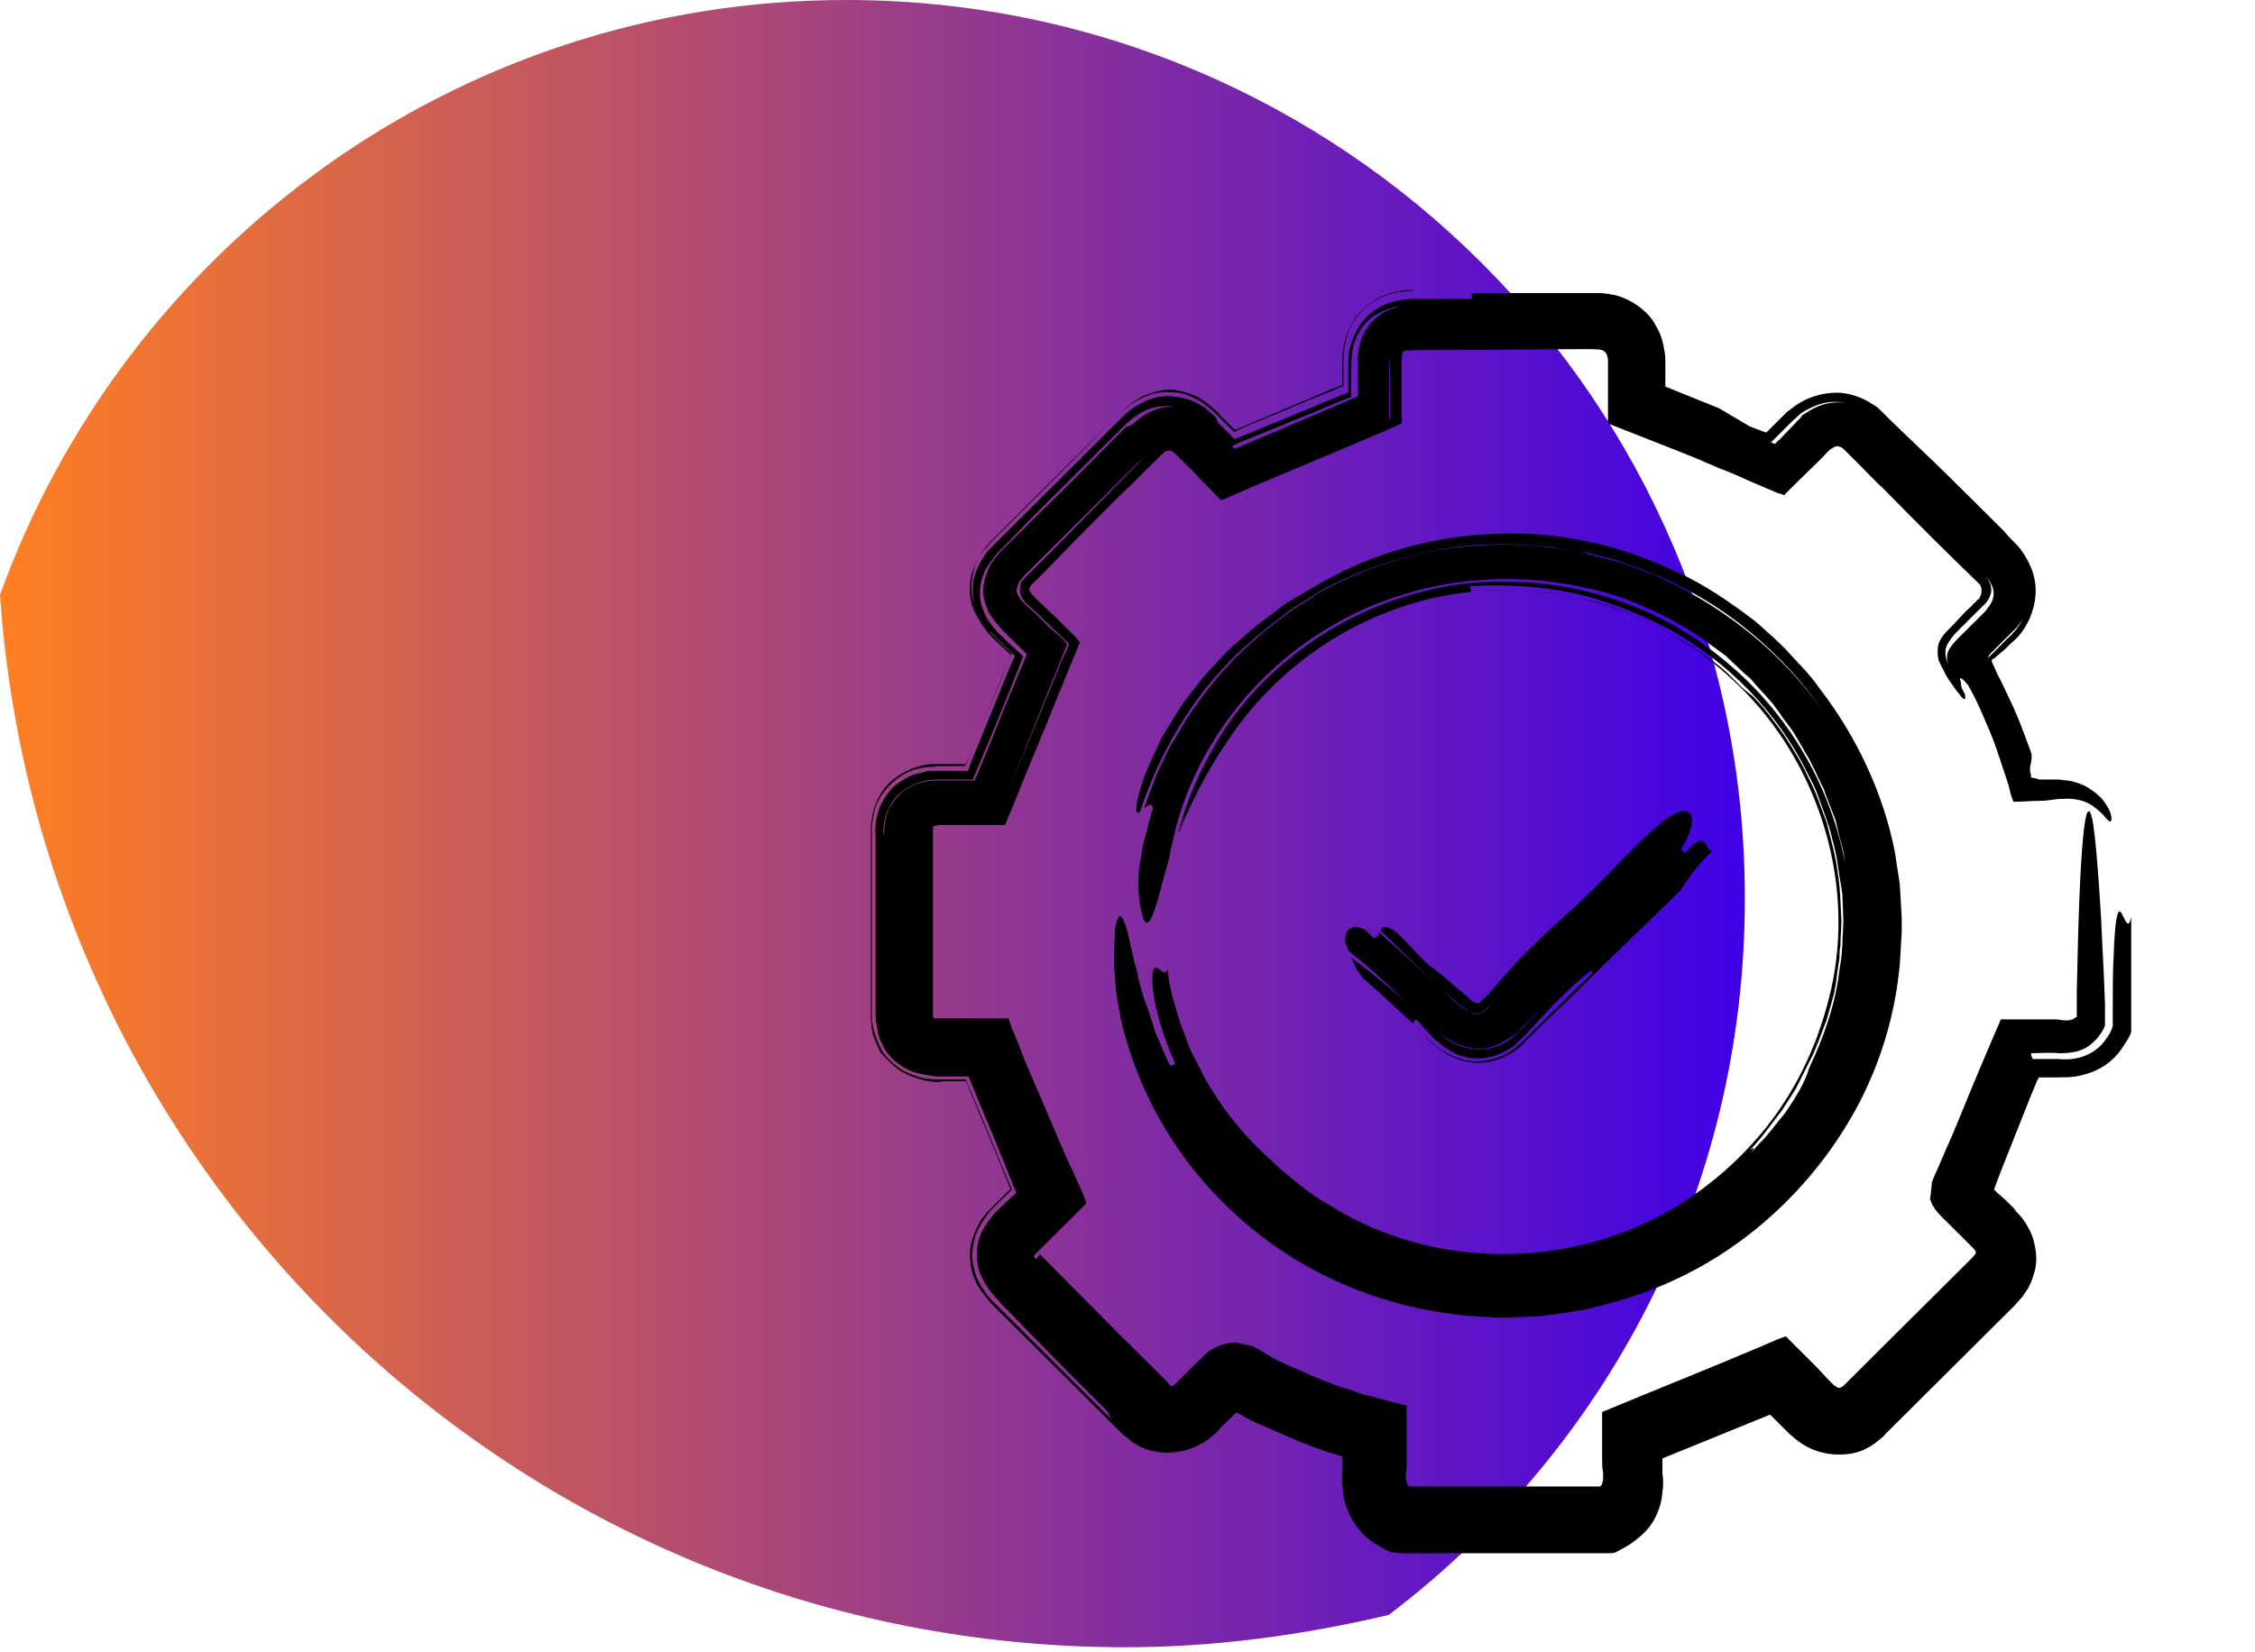 <?xml version="1.0" encoding="UTF-8"?> <svg xmlns="http://www.w3.org/2000/svg" width="202" height="148" viewBox="0 0 202 148" fill="none"><g clip-path="url(#clip0_458_719)"><path d="M75.8 0C40.8 0 11.2 22.3 0 53.3C3.6 105.9 47.3 147.6 100.8 147.6C108.9 147.6 116.8 146.5 124.4 144.7C143.8 130 156.3 106.8 156.3 80.6C156.4 36.1 120.3 0 75.8 0Z" fill="url(#paint0_linear_458_719)"></path><path d="M104.747 76.867C104.834 76.087 105.096 75.307 105.27 74.441C107.1 67.162 111.979 60.576 118.6 56.503C125.221 52.343 133.76 50.784 142.124 52.69C145.086 53.297 147.961 54.51 150.662 56.07C152.056 56.85 153.275 57.803 154.582 58.756L156.325 60.403C156.673 60.663 156.935 60.922 157.196 61.269L157.98 62.136C158.242 62.396 158.503 62.742 158.764 63.002L159.461 63.955C159.897 64.649 160.42 65.169 160.855 65.948C161.291 66.642 161.639 67.335 162.075 68.028C162.424 68.722 162.772 69.415 163.12 70.195L163.382 70.715L163.556 71.235L163.992 72.361L164.427 73.488C164.514 73.834 164.602 74.267 164.689 74.614C164.863 75.394 165.124 76.087 165.211 76.867C165.299 77.647 165.473 78.34 165.56 79.12C164.689 72.101 161.204 65.342 155.976 60.489C153.363 58.063 150.313 55.983 147.003 54.596C143.692 53.21 140.12 52.343 136.548 52.17C129.403 51.65 122.172 53.99 116.596 58.149C113.808 60.229 111.369 62.742 109.539 65.602C107.71 68.462 106.316 71.581 105.531 74.701C106.577 72.274 107.884 69.415 109.975 66.382C114.941 58.843 123.131 53.903 131.756 53.037C131.756 52.95 131.756 52.69 131.669 52.517C134.805 52.343 137.942 52.517 140.904 53.123C143.953 53.817 146.741 54.943 149.442 56.33C154.757 59.276 159.2 63.782 161.901 69.242C162.249 69.935 162.598 70.541 162.859 71.321L163.643 73.488C163.905 74.181 164.079 74.961 164.253 75.654C164.34 76.001 164.427 76.347 164.514 76.781L164.689 77.907C164.776 78.687 164.95 79.38 165.037 80.16L165.124 82.413C165.124 83.193 165.037 83.973 165.037 84.666L164.95 85.793L164.776 86.919C164.427 89.952 163.382 92.899 162.075 95.672C161.639 97.145 160.768 98.445 159.897 99.745C159.374 100.351 158.939 100.958 158.416 101.564C158.154 101.911 157.893 102.171 157.632 102.431L156.848 103.297C157.37 102.604 156.935 102.951 156.76 103.037C156.76 103.124 156.673 103.124 156.673 103.124L156.76 103.037C157.806 101.998 158.677 100.698 159.636 99.485L160.855 97.578L161.117 97.058L161.378 96.538L161.901 95.498L162.424 94.459C162.598 94.112 162.685 93.765 162.859 93.419C163.12 92.725 163.382 92.032 163.643 91.339L164.253 89.172C164.427 88.479 164.514 87.699 164.602 87.006L164.776 85.879C164.776 85.533 164.776 85.1 164.863 84.753C164.863 83.973 164.95 83.28 164.95 82.5C164.863 81.027 164.863 79.554 164.602 78.08C164.427 76.607 163.992 75.221 163.643 73.748C163.12 72.361 162.685 70.975 161.988 69.675C161.378 68.288 160.594 67.075 159.81 65.862C158.939 64.649 158.067 63.435 157.022 62.396L156.151 61.702C155.889 61.442 155.628 61.182 155.366 60.922C154.844 60.403 154.321 59.883 153.711 59.449L151.881 58.149C151.272 57.716 150.662 57.37 149.965 56.936C147.351 55.463 144.65 54.25 141.688 53.643C138.813 53.037 135.764 52.69 132.714 52.95C137.419 52.603 142.124 53.383 146.48 55.203C150.749 57.023 154.582 59.883 157.632 63.435C163.643 70.541 166.17 80.507 163.817 89.519C162.685 94.025 160.594 98.271 157.545 101.824C154.495 105.377 150.662 108.237 146.306 110.057C137.593 113.696 127.051 113.09 118.949 107.89C117.467 107.11 114.941 105.031 113.808 103.904C111.369 101.738 109.278 99.138 107.71 96.192C107.361 95.412 106.925 94.719 106.577 93.939L105.706 91.599L105.009 89.259C104.922 88.826 104.834 88.479 104.747 88.046L104.573 86.833C104.399 87.699 103.789 86.486 103.44 86.746C103.266 86.833 103.179 87.353 103.266 88.653C103.44 89.952 103.876 92.119 105.27 95.325C105.183 95.412 104.922 95.498 104.834 95.498C104.399 94.719 104.137 93.939 103.789 93.159C103.615 92.812 103.44 92.379 103.353 92.032C103.266 91.686 103.092 91.339 103.005 90.906C102.743 90.212 102.482 89.519 102.308 88.912C102.134 88.306 101.959 87.699 101.872 87.093C101.524 85.966 101.349 85.013 101.175 84.233C101.001 83.453 100.827 82.847 100.652 82.5C100.391 81.807 100.043 81.98 99.868 83.367C99.868 84.233 99.781 85.186 99.781 86.486C99.868 87.093 99.868 87.873 99.956 88.653C100.043 89.086 100.043 89.432 100.13 89.866C100.217 90.299 100.304 90.732 100.391 91.252C101.349 95.498 103.266 99.918 106.228 103.904C109.191 107.89 113.198 111.443 117.99 113.956C122.782 116.469 128.184 117.856 133.673 118.029C134.37 118.116 135.067 118.029 135.764 118.029L137.854 117.942C139.248 117.769 140.555 117.596 141.949 117.336C144.65 116.729 147.264 115.949 149.703 114.823C156.848 111.616 162.772 105.897 166.431 99.051C168.261 95.585 169.481 91.772 170.003 87.959L170.178 86.486L170.265 85.013L170.352 83.54V82.847V82.153L170.178 79.207L169.742 76.347C168.696 71.061 166.344 66.035 162.946 61.616C162.162 60.489 161.204 59.536 160.245 58.496C159.81 57.976 159.287 57.543 158.764 57.023C158.242 56.59 157.719 56.07 157.196 55.636C155.018 53.99 152.666 52.343 150.139 51.217C145.086 48.791 139.51 47.577 134.021 47.837C128.532 48.011 123.218 49.484 118.6 52.084C117.729 52.517 116.858 53.123 115.899 53.643C115.376 53.903 114.941 54.25 114.505 54.596C114.07 54.943 113.547 55.29 113.111 55.636C112.153 56.33 111.282 57.196 110.323 57.976C109.452 58.843 108.668 59.709 107.797 60.663C107.1 61.616 106.316 62.482 105.706 63.435C105.096 64.389 104.573 65.255 104.05 66.122C103.266 67.855 102.569 69.242 102.308 70.195C101.872 71.495 101.785 72.188 101.785 72.534C101.785 72.881 101.959 72.881 102.134 72.708C104.05 66.902 107.361 61.529 111.979 57.543C113.111 56.503 114.331 55.636 115.551 54.683L117.467 53.47C117.816 53.297 118.077 53.037 118.426 52.863L119.471 52.343C122.172 50.957 125.134 50.09 128.097 49.397C131.756 48.617 135.502 48.617 139.248 49.05C140.207 49.224 141.078 49.31 142.036 49.484L144.737 50.177L147.351 51.13C147.787 51.304 148.222 51.477 148.658 51.65L149.965 52.257C153.363 53.903 156.412 56.07 159.113 58.756C161.814 61.356 163.992 64.475 165.734 67.855C164.079 64.562 161.901 61.529 159.2 58.929C156.586 56.33 153.45 54.163 150.139 52.43C149.268 52.084 148.484 51.563 147.612 51.304L144.999 50.35C144.127 50.09 143.169 49.917 142.298 49.657L141.601 49.397L140.904 49.31L139.51 49.137C135.764 48.617 131.93 48.704 128.184 49.397C125.221 50.09 122.346 50.957 119.646 52.343L118.6 52.863C118.252 53.037 117.99 53.21 117.642 53.47L115.725 54.683L113.895 56.07C113.634 56.33 113.285 56.503 113.024 56.763L112.153 57.543C109.888 59.536 107.971 61.876 106.316 64.389L105.183 66.295C104.747 66.902 104.486 67.595 104.137 68.288C103.44 69.588 103.005 71.061 102.482 72.448C102.831 72.101 103.266 71.841 103.266 72.534C103.266 72.534 103.179 72.708 103.092 73.054C103.005 73.401 102.831 73.921 102.743 74.441C102.569 74.961 102.395 75.567 102.308 76.174C102.221 76.781 102.134 77.3 102.046 77.734C101.872 79.554 102.046 80.767 102.221 81.547C102.395 82.327 102.482 82.673 102.743 82.673C103.092 82.673 103.528 81.373 103.963 79.727C104.137 78.86 104.486 77.907 104.747 76.867Z" fill="black"></path><path d="M181.939 67.422C181.329 65.775 180.719 64.042 179.935 62.482C179.674 61.962 179.412 61.356 179.151 60.836L178.715 60.056L178.367 59.449C178.28 59.189 178.106 59.103 178.106 58.929C178.106 58.756 178.28 58.583 178.367 58.496L180.022 56.85L180.284 56.59C180.371 56.503 180.545 56.33 180.632 56.243C180.806 55.983 181.068 55.723 181.242 55.377C181.591 54.77 181.765 53.99 181.852 53.21C181.852 52.43 181.765 51.737 181.416 51.044C181.155 50.35 180.632 49.744 180.197 49.311L178.28 47.404C175.666 44.804 173.052 42.291 170.439 39.692L168.435 37.785C168.348 37.699 167.999 37.352 167.738 37.179C167.476 37.005 167.128 36.745 166.867 36.572C166.17 36.225 165.473 36.052 164.689 36.052C163.904 36.052 163.207 36.225 162.51 36.572C162.162 36.745 161.901 36.919 161.639 37.092C161.465 37.179 161.378 37.265 161.291 37.439L161.116 37.612L161.029 37.699L159.374 39.432C159.2 39.518 159.113 39.692 159.025 39.778L158.503 39.605L156.237 38.652C154.495 37.959 152.753 37.265 151.01 36.572L148.745 35.619L148.222 35.446C148.222 35.272 148.222 35.099 148.222 34.926C148.222 34.059 148.222 33.279 148.222 32.413C148.222 31.806 148.135 31.199 147.874 30.419C147.612 29.726 147.177 29.033 146.654 28.6C146.131 28.08 145.347 27.733 144.65 27.56C143.953 27.387 143.343 27.3 142.733 27.3C141.775 27.3 140.817 27.3 139.858 27.3C137.941 27.3 136.025 27.3 134.108 27.3C132.191 27.3 130.187 27.3 128.271 27.3H126.79C126.18 27.3 125.483 27.387 124.786 27.646C123.305 28.08 122.172 29.38 121.823 30.853C121.649 31.546 121.562 32.239 121.649 32.759V34.232V35.099V35.446C121.649 35.532 121.562 35.532 121.562 35.532L121.388 35.619C119.82 36.312 118.164 37.005 116.509 37.699C115.115 38.305 113.721 38.912 112.24 39.518C111.804 39.692 111.281 39.952 110.846 40.125C110.759 40.125 110.672 40.212 110.584 40.212L110.41 40.038L109.975 39.605C109.452 39.085 108.929 38.478 108.319 37.959C107.971 37.612 107.535 37.265 107.012 37.005C106.49 36.745 105.88 36.572 105.357 36.485C104.137 36.312 102.918 36.832 102.046 37.525C101.872 37.699 101.611 37.872 101.436 38.045L100.827 38.305L99.955 39.172C97.69 41.425 95.425 43.765 93.073 46.018C91.94 47.144 90.72 48.357 89.588 49.484C89.239 49.831 88.891 50.264 88.629 50.784C88.368 51.304 88.194 51.91 88.106 52.517C88.019 53.123 88.106 53.73 88.368 54.337C88.542 54.943 88.891 55.377 89.239 55.81C89.413 55.983 89.588 56.243 89.762 56.416L90.197 56.85L91.069 57.716L91.591 58.236L91.853 58.496L91.94 58.583C92.027 58.583 91.94 58.669 91.94 58.756C91.417 59.969 90.894 61.182 90.372 62.482C89.762 63.956 89.152 65.515 88.542 66.989L87.671 69.068L87.409 69.675L87.322 69.848V69.935H87.235H86.887H85.144H84.534C84.36 69.935 84.186 69.935 83.837 69.935C83.315 69.935 82.792 70.022 82.269 70.195C81.136 70.541 80.178 71.408 79.655 72.448C79.394 72.968 79.307 73.574 79.22 74.094C79.22 74.354 79.22 74.614 79.133 74.874V75.481C79.133 78.6 79.133 81.72 79.133 84.753C79.133 83.02 79.133 81.287 79.133 79.554V76.954V75.654V74.961C79.133 74.788 79.133 74.441 79.133 74.181C79.22 73.574 79.307 72.968 79.655 72.361C79.917 71.755 80.352 71.235 80.875 70.888C81.398 70.455 82.008 70.195 82.618 70.022C83.227 69.848 83.837 69.848 84.273 69.848H86.538C86.712 69.848 86.974 69.848 87.148 69.848L87.409 69.242C88.716 66.122 90.023 63.002 91.243 59.883L91.504 59.189L91.591 58.929C91.591 58.843 91.678 58.843 91.591 58.756L91.504 58.669L90.197 57.456L89.762 57.023C89.588 56.85 89.413 56.763 89.239 56.503C88.891 56.07 88.455 55.636 88.194 54.943C87.584 53.73 87.671 52.257 88.281 51.044C88.629 50.437 88.978 50.004 89.326 49.571L90.284 48.617L92.114 46.711L95.86 42.985L99.607 39.258L100.565 38.305C100.827 38.045 101.349 37.525 101.785 37.265C102.83 36.485 104.399 36.139 105.705 36.572C106.402 36.745 107.012 37.092 107.448 37.439C107.709 37.612 107.884 37.785 108.145 38.045L108.581 38.478L109.975 39.865L110.149 40.038C110.149 40.125 110.236 40.038 110.236 40.038L110.41 39.952L110.933 39.692L113.285 38.739L118.164 36.745L120.429 35.792L120.952 35.619L121.039 35.532C121.039 35.532 121.039 35.446 121.039 35.359V35.099V33.106C121.039 32.239 121.039 30.853 121.823 29.64C122.172 29.033 122.695 28.513 123.305 28.166C123.914 27.82 124.611 27.56 125.221 27.473C125.831 27.387 126.441 27.387 126.877 27.387H128.184C131.668 27.387 135.241 27.387 138.726 27.3H141.339H142.036C142.298 27.3 142.472 27.3 142.733 27.3C143.343 27.3 143.866 27.387 144.563 27.56C145.957 27.993 147.089 29.033 147.525 30.333C147.786 31.026 147.874 31.633 147.961 32.153V32.586V32.932V33.626V35.272C147.874 35.446 148.135 35.446 148.222 35.532L148.745 35.706C150.4 36.399 151.968 37.005 153.537 37.699C155.018 38.305 156.499 38.912 158.067 39.518L158.503 39.692C158.59 39.778 158.59 39.692 158.677 39.605L158.851 39.432L160.245 38.045L160.681 37.612C160.942 37.439 161.116 37.179 161.378 37.005C161.901 36.659 162.598 36.312 163.295 36.139C164.689 35.792 166.257 36.139 167.389 37.005C167.651 37.179 167.912 37.439 168.173 37.612L168.609 38.045L169.567 38.912L171.397 40.732C173.837 43.158 176.276 45.498 178.715 47.837L179.587 48.704L180.022 49.137C180.109 49.224 180.197 49.311 180.284 49.484C180.371 49.571 180.545 49.744 180.632 49.831C181.503 50.957 181.939 52.517 181.678 53.99C181.591 54.683 181.242 55.463 180.894 55.983C180.719 56.243 180.545 56.503 180.284 56.763C180.197 56.936 180.109 56.936 180.022 57.023L179.761 57.283L178.803 58.236L178.367 58.669C178.28 58.756 178.367 58.756 178.28 58.756C178.193 58.843 178.106 58.929 178.106 59.016C178.106 59.103 178.193 59.189 178.28 59.363L178.367 59.536L178.628 59.969L179.064 60.749C179.325 61.269 179.587 61.789 179.848 62.396C179.674 61.876 179.412 61.356 179.151 60.836C178.89 60.403 178.716 59.883 178.454 59.363C178.367 59.189 178.454 59.189 178.454 59.103C178.454 59.016 178.541 59.016 178.628 59.016L178.715 58.929L179.325 58.41C179.761 58.063 180.109 57.63 180.545 57.283C181.155 56.676 181.678 55.897 182.026 54.857C182.375 53.817 182.462 52.777 182.2 51.65C181.939 50.61 181.329 49.571 180.719 48.877C180.284 48.444 179.848 48.011 179.5 47.578C178.716 46.797 177.844 45.931 176.973 45.064C175.318 43.418 173.662 41.772 171.92 40.125L169.393 37.699L168.783 37.092C168.696 37.005 168.522 36.832 168.348 36.659C168.173 36.485 167.912 36.312 167.738 36.225C166.867 35.619 165.647 35.186 164.514 35.186C163.382 35.186 162.162 35.532 161.291 36.052C160.855 36.312 160.419 36.659 160.071 36.919L159.374 37.612L158.328 38.652L158.241 38.739H158.154L156.76 38.219L153.972 36.572L150.749 35.272L149.268 34.666H149.18V34.579V33.193V32.759C149.18 32.586 149.18 32.499 149.18 32.239C149.18 31.806 149.093 31.373 149.006 30.939C148.919 30.506 148.745 29.899 148.483 29.466C148.222 28.946 147.961 28.513 147.525 28.08C146.741 27.3 145.695 26.693 144.65 26.433C144.127 26.347 143.692 26.26 143.256 26.26H142.646H142.21H138.726C136.373 26.26 134.108 26.26 131.843 26.26C131.843 26.347 131.843 26.607 131.843 26.78C130.187 26.78 128.532 26.78 126.964 26.78C126.093 26.78 124.611 26.867 123.392 27.646C122.172 28.34 121.301 29.726 120.952 31.026C120.778 31.633 120.778 32.239 120.778 32.759V33.972V35.099V35.186C120.778 35.186 120.778 35.186 120.691 35.186L120.604 35.272L120.255 35.359L117.99 36.312C116.509 36.919 115.028 37.525 113.547 38.132L111.281 39.085L110.846 39.258C110.759 39.258 110.672 39.345 110.584 39.345L109.975 38.739L109.103 37.872L108.929 37.439L108.842 37.352L108.668 37.179C108.493 37.005 108.232 36.832 107.971 36.572C107.448 36.225 106.838 35.879 106.141 35.706C105.444 35.532 104.747 35.446 104.05 35.532C103.353 35.619 102.656 35.879 102.046 36.225C101.436 36.572 101.001 36.919 100.565 37.352C98.3 39.605 96.035 41.858 93.769 44.111L90.372 47.491L89.5 48.357C89.239 48.617 88.978 48.877 88.542 49.311C87.845 50.177 87.061 51.564 87.148 52.95C87.148 54.337 87.845 55.723 88.629 56.503C89.065 56.936 89.326 57.196 89.588 57.456L90.459 58.323L90.72 58.583L90.807 58.669L90.894 58.756V58.843L90.459 59.796L86.887 68.548L86.799 68.895C86.712 68.982 86.712 69.155 86.625 69.068H85.406H84.186C84.012 69.068 83.663 69.068 83.402 69.068C83.14 69.068 82.792 69.155 82.531 69.242C81.921 69.328 81.311 69.588 80.701 70.022C80.091 70.368 79.655 70.888 79.307 71.408C78.523 72.534 78.349 73.921 78.436 74.874V77.214V81.98V86.746V89.086V90.299V90.906C78.436 91.166 78.436 91.426 78.523 91.772C78.61 92.379 78.697 92.985 79.046 93.592C79.307 94.199 79.743 94.719 80.265 95.152C80.788 95.585 81.398 95.932 82.008 96.105C82.618 96.278 83.227 96.365 83.75 96.452C84.099 96.452 84.186 96.452 84.447 96.452H85.057H86.19H86.538C86.625 96.452 86.799 96.452 86.799 96.538C87.845 99.138 88.978 101.738 90.023 104.337L90.807 106.331L90.981 106.677C90.981 106.764 91.069 106.764 90.981 106.85H91.069L89.936 107.89L89.5 108.324L89.326 108.497L89.065 108.757C88.716 109.19 88.368 109.623 88.019 110.23C87.409 111.443 87.322 112.916 87.845 114.216C88.368 115.516 89.326 116.383 89.762 116.903C90.894 118.029 92.027 119.242 93.16 120.369C95.425 122.709 97.69 124.962 100.042 127.301C98.648 126.002 99.433 126.868 99.607 127.215C99.781 127.475 99.607 127.388 97.342 125.135C99.607 127.388 99.868 127.561 99.607 127.215C97.342 124.962 95.076 122.709 92.811 120.456C91.678 119.329 90.546 118.202 89.413 117.076L88.978 116.643C88.803 116.469 88.542 116.209 88.368 115.949C88.194 115.689 88.019 115.429 87.845 115.169C87.671 114.823 87.496 114.563 87.409 114.216C86.887 112.83 87.061 111.27 87.671 110.057C88.019 109.45 88.368 108.93 88.716 108.497L88.978 108.237L89.152 108.064L89.588 107.63L90.546 106.677C90.72 106.59 90.546 106.417 90.546 106.331L89.762 104.511C88.716 101.911 87.671 99.398 86.538 96.798V96.712H86.451H86.277H84.186C83.75 96.712 83.053 96.712 82.443 96.538C81.834 96.365 81.136 96.105 80.527 95.672C79.917 95.239 79.394 94.719 79.046 94.199C78.697 93.592 78.436 92.899 78.261 92.292C78.174 91.946 78.174 91.686 78.087 91.426C78.087 91.166 78.087 90.819 78.087 90.646V89.519V87.179V82.5V77.821V75.481V74.874V74.528V74.094C78.174 73.488 78.261 72.881 78.436 72.275C78.958 70.975 80.004 69.848 81.224 69.242C81.921 68.895 82.531 68.808 83.14 68.722C83.402 68.722 83.75 68.722 84.012 68.635H84.621H86.277H86.451L86.538 68.462L89.849 60.489L90.459 58.929L90.546 58.756C90.546 58.669 90.459 58.669 90.459 58.583L89.326 57.543L88.891 57.11C88.803 57.023 88.716 56.936 88.629 56.85C88.542 56.763 88.455 56.676 88.368 56.503C88.019 56.07 87.671 55.55 87.322 54.857C86.712 53.557 86.712 51.997 87.322 50.697C87.584 50.004 87.932 49.484 88.368 49.051C88.455 48.964 88.542 48.877 88.629 48.704L88.891 48.444L89.326 48.011L92.637 44.718C94.815 42.551 97.08 40.298 99.258 38.045L100.13 37.179L100.391 36.919L100.739 36.659C101.001 36.485 101.175 36.312 101.436 36.139C101.959 35.792 102.656 35.446 103.353 35.272C104.05 35.099 104.834 35.099 105.531 35.186C106.228 35.272 106.925 35.619 107.535 35.965C108.058 36.312 108.581 36.745 108.929 37.092L110.41 38.565C110.497 38.652 110.584 38.739 110.672 38.652L110.846 38.565L111.804 38.132C113.285 37.525 114.766 36.919 116.16 36.312C117.467 35.792 118.861 35.186 120.168 34.666C120.255 34.666 120.342 34.579 120.342 34.492V34.319V33.106C120.342 32.413 120.255 31.199 120.778 29.813C121.301 28.34 122.433 27.213 123.827 26.607C124.176 26.433 124.524 26.347 124.873 26.26C125.221 26.173 125.483 26.173 125.831 26.087C126.093 26.087 126.441 26.087 126.702 26H127.312H129.752H127.138H126.79H126.354C126.005 26 125.744 26 125.396 26.087C124.786 26.173 123.914 26.433 123.217 26.867C122.52 27.3 121.911 27.82 121.388 28.513C120.952 29.206 120.604 29.986 120.429 30.679C120.342 31.026 120.342 31.373 120.255 31.633C120.255 31.893 120.255 32.326 120.255 32.499V33.799V34.492L119.558 34.752L114.854 36.745L110.759 38.478C110.759 38.478 110.672 38.478 110.672 38.565L110.584 38.478L109.19 37.092C109.103 37.005 109.103 36.919 108.929 36.832L108.581 36.485C108.319 36.312 108.058 36.052 107.796 35.879C107.187 35.446 106.402 35.186 105.618 35.012C104.834 34.839 103.963 34.926 103.266 35.186C102.482 35.359 101.785 35.792 101.262 36.225C101.001 36.399 100.739 36.659 100.478 36.832L100.042 37.265L99.171 38.132L97.342 39.952C94.902 42.378 92.55 44.718 90.11 47.144L89.239 48.011L88.978 48.271L88.629 48.617C88.455 48.877 88.194 49.137 88.019 49.397C87.584 50.004 87.235 50.784 87.148 51.564C86.974 52.344 86.974 53.123 87.235 53.903C87.409 54.683 87.845 55.463 88.194 55.983C88.368 56.243 88.629 56.503 88.803 56.763L88.978 56.936L89.065 57.023L89.326 57.283L90.546 58.496L90.633 58.583L90.546 58.756L89.675 60.836L87.758 65.515L86.799 67.855L86.625 68.375C86.625 68.375 86.625 68.462 86.538 68.462H85.667H84.36C84.186 68.462 83.837 68.462 83.489 68.462C83.14 68.462 82.792 68.548 82.443 68.635C81.746 68.808 80.962 69.155 80.352 69.588C79.743 70.022 79.133 70.628 78.784 71.321C78.349 72.015 78.174 72.794 78.087 73.488C78 73.834 78 74.181 78 74.528V75.221V80.334V90.472V90.819V91.166C78 91.512 78.087 91.859 78.087 92.119C78.174 92.812 78.523 93.592 78.871 94.285C79.394 94.892 80.004 95.499 80.614 95.932C81.311 96.365 82.095 96.625 82.792 96.798C83.489 96.972 84.186 96.972 84.534 96.885H85.841H86.364C86.451 96.885 86.451 96.885 86.538 96.885C87.584 99.485 88.716 102.084 89.762 104.684L90.459 106.417C90.459 106.417 90.459 106.504 90.546 106.504L90.459 106.59L89.065 107.977C88.978 108.064 88.716 108.324 88.455 108.584C88.281 108.844 88.019 109.104 87.845 109.363C87.496 109.97 87.148 110.75 86.974 111.53C86.799 112.31 86.887 113.176 87.061 113.87C87.235 114.65 87.671 115.429 88.106 115.949C88.281 116.209 88.542 116.469 88.716 116.729L89.152 117.163L90.023 118.029L93.682 121.669L97.342 125.308L99.171 127.128L100.042 127.995L100.304 128.255L100.652 128.601C100.914 128.775 101.175 129.035 101.436 129.208C102.046 129.641 102.83 129.988 103.614 130.074C104.399 130.248 105.27 130.161 106.054 129.988C106.838 129.814 107.622 129.381 108.145 129.035C108.668 128.688 109.19 128.168 109.365 127.908C111.02 126.348 110.584 126.608 110.846 126.608L111.63 127.041C112.153 127.301 112.588 127.561 113.111 127.735C114.069 128.168 115.115 128.601 116.073 129.035C117.119 129.468 118.077 129.814 119.123 130.161L120.255 130.508V130.681C120.255 130.941 120.255 131.288 120.255 131.634C120.255 131.808 120.168 132.501 120.255 133.021C120.255 134.147 120.604 135.447 121.388 136.574C121.562 136.834 121.823 137.094 121.998 137.354C122.259 137.614 122.52 137.873 122.782 138.047C123.392 138.48 124.002 138.827 124.611 139.087C124.96 139.087 125.308 139.173 125.657 139.173H126.441H127.574H129.839H134.369C137.506 139.173 140.555 139.173 143.692 139.173C143.866 139.173 144.04 139.173 144.214 139.173C144.389 139.173 144.563 139.173 144.737 139.087C145.086 138.913 145.347 138.74 145.695 138.567C146.305 138.22 146.915 137.7 147.351 137.267C148.309 136.314 148.832 134.927 148.919 133.714C149.006 133.107 149.006 132.587 148.919 132.067C148.919 131.721 148.919 131.461 148.919 131.114V130.681C152.143 129.381 155.279 128.081 158.503 126.781H158.59L158.677 126.868L159.113 127.301L159.722 127.908L159.984 128.168C160.071 128.255 160.158 128.341 160.332 128.515C160.942 129.035 161.639 129.641 162.685 129.988C163.643 130.334 164.776 130.421 165.821 130.248C166.344 130.161 166.867 129.988 167.302 129.728C167.825 129.468 168.086 129.208 168.435 128.948C168.609 128.775 168.783 128.688 168.87 128.515L169.219 128.168L169.829 127.561L171.049 126.348C172.268 125.135 174.098 123.315 176.015 121.409C176.973 120.456 177.844 119.589 178.715 118.722C179.151 118.289 179.587 117.856 179.935 117.509C180.109 117.336 180.284 117.163 180.458 116.989C180.632 116.816 180.894 116.469 181.155 116.209C181.329 115.949 181.503 115.689 181.678 115.429C181.852 115.083 182.026 114.736 182.113 114.39C182.375 113.696 182.462 112.916 182.375 112.223C182.288 111.53 182.113 110.75 181.765 110.143C181.416 109.45 181.068 109.017 180.632 108.584L180.371 108.237L180.197 108.064L179.761 107.63L178.89 106.85C178.803 106.764 178.803 106.764 178.715 106.677L178.628 106.59L178.715 106.331L179.238 104.944L180.545 101.651L181.852 98.358L182.462 96.885L182.636 96.538H182.897H182.985H183.333C183.682 96.538 183.943 96.538 184.379 96.538C184.901 96.538 185.424 96.538 185.947 96.452C187.079 96.278 188.386 95.758 189.258 94.892C189.78 94.459 190.129 93.852 190.477 93.332C190.652 93.072 190.826 92.725 190.913 92.466C190.913 92.119 190.913 91.772 190.913 91.426C190.913 88.306 190.913 85.186 190.913 82.153C190.564 83.886 190.129 81.287 189.78 81.72C189.606 81.98 189.432 82.933 189.345 85.533C189.258 86.833 189.258 88.653 189.258 90.906C189.258 91.252 189.258 91.599 189.258 91.946C189.17 92.292 188.996 92.639 188.735 92.985C188.299 93.679 187.689 94.199 186.905 94.545C186.121 94.892 185.25 94.978 184.379 94.892C183.943 94.892 183.594 94.892 183.159 94.892C182.81 94.892 182.462 94.892 182.113 94.892C182.026 94.805 181.939 94.545 181.939 94.372C182.723 94.372 183.594 94.285 184.466 94.372C185.337 94.372 186.208 94.285 186.905 93.852C187.602 93.419 188.125 92.812 188.473 92.119C188.473 92.032 188.561 91.946 188.561 91.859V91.599V91.079C188.561 90.732 188.561 90.299 188.561 89.953C188.473 87.093 188.299 84.493 188.212 82.24C187.951 77.82 187.689 74.788 187.428 73.401C186.818 70.801 186.295 75.134 186.034 88.999C186.034 89.433 186.034 89.953 186.034 90.386V90.992V91.079C186.034 91.166 185.947 91.166 185.947 91.166C185.947 91.166 185.773 91.252 185.685 91.339C185.598 91.339 185.424 91.426 185.25 91.426C185.163 91.426 184.988 91.426 184.901 91.426L184.204 91.339H183.333H182.113C181.155 91.339 180.197 91.339 179.238 91.339C178.106 93.939 176.973 96.625 175.84 99.398C175.405 100.438 174.969 101.564 174.446 102.691C174.185 103.298 173.924 103.904 173.662 104.511L173.314 105.291L173.14 105.724L173.052 105.897V106.071L172.878 107.63C172.878 107.544 172.878 107.544 172.878 107.457C172.878 107.457 172.878 107.284 172.878 107.37C172.878 107.457 172.965 107.544 172.965 107.63C173.052 107.804 173.052 107.977 173.227 108.15C173.401 108.497 173.749 108.844 174.098 109.19L175.666 110.75L176.712 111.79C176.886 111.963 176.973 112.136 176.973 112.136C176.973 112.223 177.06 112.223 176.973 112.31C176.886 112.483 176.799 112.57 176.363 113.003L175.318 114.043C172.443 116.903 169.48 119.849 166.518 122.795L165.386 123.922L165.211 124.095L165.124 124.182C165.037 124.268 165.037 124.268 164.95 124.268L164.863 124.355H164.776H164.689C164.601 124.355 164.689 124.355 164.514 124.268C164.427 124.182 164.34 124.182 164.253 124.095L164.079 123.922L163.817 123.662L162.685 122.449L160.507 120.282L160.245 120.022L160.071 119.849C160.071 119.849 160.071 119.762 159.984 119.762H159.897L159.2 120.022L157.806 120.629C153.101 122.622 148.309 124.528 143.517 126.521V130.681C143.517 131.114 143.517 131.548 143.604 131.981C143.604 132.241 143.604 132.414 143.604 132.587C143.517 132.934 143.517 133.021 143.43 133.107C143.343 133.194 143.343 133.194 143.256 133.194C140.294 133.194 137.419 133.194 134.456 133.194C131.668 133.194 128.968 133.194 126.267 133.194C126.18 133.194 126.18 133.194 126.093 133.021C126.005 132.934 126.005 132.761 125.918 132.414C125.918 132.241 125.918 132.067 126.005 131.548V130.941V130.248C126.005 128.775 126.005 127.388 126.005 125.915H125.831L122.869 125.135L122.172 124.962L121.649 124.788L120.952 124.528C119.994 124.268 119.123 123.922 118.251 123.575C117.38 123.229 116.509 122.795 115.638 122.449C115.202 122.275 114.766 122.015 114.331 121.842L113.721 121.495L112.414 120.715C112.066 120.542 111.804 120.542 111.456 120.456C111.107 120.369 110.846 120.282 110.497 120.282C109.8 120.369 109.19 120.542 108.581 120.889C107.971 121.235 107.535 121.842 107.012 122.275L106.141 123.142L105.357 123.922C105.183 124.095 105.096 124.182 105.008 124.182C104.921 124.268 104.921 124.182 104.921 124.182C104.834 124.182 104.747 124.095 104.66 123.922L103.092 122.362L99.955 119.242L93.682 112.916L93.247 112.483L93.16 112.396L92.811 112.83L92.724 112.743C92.637 112.656 92.55 112.57 92.637 112.57C92.637 112.57 92.637 112.57 92.724 112.396C92.811 112.31 92.898 112.223 93.247 111.877L95.251 109.883L96.819 108.324L97.254 107.89C97.342 107.804 97.254 107.717 97.254 107.63L97.167 107.37L96.732 106.331L95.338 103.298L93.595 99.225L91.853 95.152L91.069 93.159L90.633 92.119L90.459 91.599L90.372 91.339C90.372 91.339 90.372 91.252 90.284 91.252H90.11H85.928H84.796H83.924C83.75 91.252 83.663 91.252 83.663 91.252C83.663 91.252 83.663 91.339 83.576 91.079C83.576 90.992 83.576 90.906 83.576 90.819V90.732V90.559V90.299V89.172V80.334C83.576 79.12 83.576 77.907 83.576 76.781V74.961V74.701C83.576 74.614 83.576 74.528 83.576 74.528C83.576 74.441 83.576 74.354 83.576 74.354C83.576 74.268 83.576 74.181 83.576 74.094C83.576 74.094 83.576 74.008 83.663 74.008C83.663 74.008 83.663 74.008 83.75 74.008C83.75 74.008 83.924 74.008 84.012 73.921H84.186H84.621H85.493H88.281H90.023L90.72 72.275L91.766 69.675C92.201 68.548 92.724 67.422 93.16 66.295C94.292 63.522 95.425 60.749 96.557 57.976L96.732 57.543C96.645 57.456 96.557 57.37 96.47 57.196L95.86 56.59L94.641 55.377L93.073 53.903C92.55 53.383 92.376 53.21 92.288 53.037C92.201 52.95 92.201 52.864 92.201 52.777C92.201 52.69 92.201 52.69 92.376 52.43C92.463 52.344 92.55 52.257 92.811 51.997L93.508 51.304L96.122 48.617C97.864 46.884 99.607 45.064 101.436 43.331L104.05 40.732C104.137 40.645 104.311 40.472 104.399 40.472C104.486 40.385 104.486 40.385 104.573 40.385C104.66 40.385 104.747 40.385 104.834 40.385C104.921 40.385 105.096 40.472 105.444 40.818L106.751 42.118L109.103 44.544L109.278 44.718C109.365 44.718 109.365 44.891 109.452 44.804L109.887 44.631L110.672 44.285L112.24 43.591C114.679 42.551 117.032 41.598 119.471 40.558L123.566 38.825L125.134 38.132L125.57 37.959V37.525V36.659V33.712V32.759V32.326V32.066C125.57 31.893 125.57 31.719 125.657 31.633C125.657 31.546 125.657 31.546 125.744 31.459C125.831 31.459 125.831 31.373 126.877 31.373C131.843 31.373 136.809 31.286 141.688 31.286C143.169 31.286 143.43 31.286 143.692 31.459C143.779 31.546 143.866 31.633 143.953 31.806C143.953 31.893 144.04 32.066 144.04 32.239C144.04 32.326 144.04 32.413 144.04 32.586V33.019V35.099V36.659V37.439C144.04 37.699 143.953 38.045 144.301 38.045C145.87 38.652 147.351 39.258 148.919 39.865C150.487 40.472 152.23 41.165 153.972 41.945C154.931 42.291 155.889 42.725 156.847 43.158C157.631 43.505 158.503 43.851 159.287 44.198L159.635 44.285L159.81 44.371C159.897 44.371 159.897 44.285 159.897 44.285L160.332 43.851L161.291 42.898C162.162 42.031 163.033 41.252 163.817 40.385C163.992 40.212 164.253 40.125 164.34 40.038C164.514 39.952 164.689 39.952 164.776 40.038C164.95 40.038 165.037 40.125 165.298 40.385L166.431 41.511C167.215 42.291 167.912 43.071 168.696 43.765C171.658 46.797 174.534 49.657 177.06 52.084C177.234 52.257 177.322 52.344 177.322 52.344C177.409 52.43 177.409 52.43 177.409 52.517C177.496 52.603 177.496 52.69 177.496 52.864C177.496 53.123 177.496 53.297 177.322 53.557C177.322 53.643 177.234 53.73 177.147 53.73C177.06 53.817 176.973 53.99 176.799 54.077C176.625 54.337 176.363 54.51 176.189 54.683C175.666 55.203 175.231 55.723 174.795 56.156C174.446 56.503 174.185 56.763 174.011 57.023C173.749 57.37 173.575 57.803 173.575 58.236C173.575 58.669 173.575 59.016 173.749 59.363C174.098 60.056 174.359 60.663 174.708 61.096C174.795 61.269 174.969 61.443 175.056 61.616C175.143 61.703 175.231 61.876 175.318 61.962C175.492 62.136 175.579 62.309 175.666 62.396C176.015 62.829 176.102 62.656 176.015 62.222C175.84 61.876 175.666 61.443 175.405 61.096C175.143 60.576 174.795 60.056 174.534 59.536C174.272 59.016 174.185 58.41 174.359 57.89C174.621 57.37 174.969 56.936 175.405 56.503L176.973 54.943L177.67 54.25C177.844 54.077 178.019 53.903 178.106 53.73C178.541 53.037 178.454 52.257 177.844 51.65L172.268 46.104C170.439 44.285 168.522 42.378 166.692 40.558L165.995 39.865C165.821 39.692 165.647 39.518 165.473 39.432C165.124 39.258 164.776 39.172 164.427 39.258C164.079 39.345 163.73 39.518 163.382 39.778L163.295 39.865L163.12 40.038L162.772 40.385L162.075 41.078L160.245 42.898L159.722 43.418C159.635 43.591 159.548 43.505 159.461 43.418L159.113 43.245L157.806 42.725L153.885 41.078C151.271 40.038 148.658 38.912 146.131 37.872L145.434 37.612L145.086 37.525L144.911 37.439V37.265V35.879V33.539C144.911 32.066 144.911 31.373 144.301 30.939C144.04 30.679 143.692 30.593 143.256 30.506C142.995 30.506 142.82 30.506 142.472 30.506H141.514H137.593L127.138 30.593H126.528C126.354 30.593 126.18 30.593 126.093 30.593C125.744 30.679 125.57 30.679 125.396 30.766C124.96 31.026 124.699 31.373 124.611 31.806C124.524 32.066 124.524 32.326 124.524 32.759V34.059V35.706V36.659V37.179V37.439C124.524 37.525 124.524 37.612 124.437 37.612L113.895 42.031L111.107 43.158L110.236 43.505L109.8 43.678H109.713L109.626 43.591L109.365 43.505L107.971 42.118L105.967 40.125C105.705 39.952 105.531 39.778 105.27 39.605C105.096 39.518 104.921 39.432 104.66 39.432C104.224 39.432 103.963 39.518 103.44 39.952L103.266 40.125L103.005 40.385L102.569 40.818L101.698 41.772L98.039 45.498L94.379 49.224L92.55 51.044L92.114 51.477L91.94 51.65L91.766 51.824C91.591 51.997 91.417 52.257 91.417 52.43C91.33 52.777 91.33 53.123 91.504 53.47C91.591 53.643 91.766 53.903 91.94 54.077L92.898 54.943L95.512 57.456C95.948 57.63 95.599 58.063 95.512 58.323L95.076 59.276L94.379 61.009L90.284 70.975C91.591 67.682 92.898 64.475 94.205 61.182L95.599 57.716C95.163 57.196 94.641 56.763 94.118 56.33L92.898 55.117L91.94 54.25C91.766 54.077 91.678 53.99 91.591 53.903C91.504 53.817 91.417 53.73 91.33 53.557C91.069 53.21 90.981 52.864 91.156 52.517C91.243 52.344 91.243 52.17 91.417 51.997C91.504 51.91 91.591 51.824 91.678 51.65L92.114 51.217L93.944 49.397C95.163 48.184 96.383 46.971 97.603 45.758C98.823 44.544 100.042 43.331 101.262 42.118L103.092 40.298C103.353 40.038 103.527 39.865 103.789 39.778C103.963 39.692 104.137 39.605 104.399 39.605C104.573 39.605 104.834 39.605 105.008 39.692C105.183 39.778 105.444 39.865 105.618 40.038C105.793 40.212 106.141 40.558 106.49 40.818L107.448 41.772L108.842 43.158L109.539 43.851L110.41 43.505L113.46 42.205C116.944 40.732 120.429 39.345 123.914 37.872L124.35 37.699C124.437 37.699 124.437 37.612 124.437 37.612V37.525V37.265V36.312V34.492C124.437 33.626 124.437 32.672 124.524 32.153C124.611 31.806 124.611 31.633 124.786 31.459C124.873 31.286 125.047 31.113 125.221 30.939C125.57 30.679 126.093 30.593 126.964 30.593C130.449 30.593 134.021 30.593 137.506 30.593H141.426C142.907 30.593 143.692 30.593 144.214 31.113C144.737 31.633 144.824 32.326 144.824 33.799V36.225V37.612C144.824 37.699 144.911 37.699 144.911 37.699L145.086 37.785L145.434 37.959L146.131 38.219L153.885 41.338L157.806 42.985L159.113 43.505L159.461 43.678C159.548 43.765 159.548 43.678 159.635 43.591L159.722 43.505L160.245 42.985L161.988 41.165L162.685 40.472C162.946 40.212 163.207 39.952 163.295 39.865C163.643 39.605 163.992 39.432 164.427 39.345C164.776 39.345 165.211 39.432 165.56 39.605C165.734 39.692 165.908 39.865 166.083 40.038L166.779 40.732L172.443 46.278L178.019 51.824C178.628 52.517 178.803 53.383 178.28 54.163C178.193 54.337 178.019 54.51 177.844 54.77L177.147 55.463L175.579 57.023C175.231 57.37 174.882 57.716 174.621 58.15C174.359 58.583 174.359 59.103 174.534 59.536C174.708 59.969 174.969 60.403 175.143 60.836L175.492 61.443L175.753 61.876C175.753 61.703 175.666 61.443 175.666 61.269C175.666 61.096 175.579 60.922 175.579 60.836C175.579 60.663 175.84 60.836 176.276 61.356C176.276 61.356 177.147 62.829 177.931 64.822C178.367 65.775 178.803 66.902 179.151 68.028C179.325 68.548 179.5 69.068 179.674 69.588C179.848 70.108 180.022 70.628 180.109 71.148C180.197 71.408 180.284 71.668 180.371 71.841C181.242 71.841 182.113 71.755 182.81 71.755C183.507 71.755 184.117 71.581 184.727 71.581C185.86 71.495 186.818 71.755 187.428 72.188C188.038 72.621 188.473 73.055 188.648 73.314C188.909 73.574 188.996 73.661 189.083 73.574C189.17 73.488 189.17 73.314 189.083 72.968C188.996 72.621 188.735 72.101 188.212 71.495C187.689 70.975 186.905 70.368 185.947 70.108C185.511 69.935 184.988 69.935 184.466 69.848C184.204 69.848 184.03 69.848 183.769 69.848C183.594 69.848 183.42 69.848 183.246 69.848C183.072 69.848 182.81 69.848 182.723 69.848C182.636 69.848 182.549 69.848 182.462 69.761C182.288 69.761 182.113 69.675 181.939 69.675C181.939 69.501 181.939 69.328 181.852 69.155V68.982C181.852 68.895 181.852 68.982 181.852 68.722C182.026 68.028 182.026 67.682 181.939 67.422Z" fill="black"></path><path d="M120.778 85.186C120.952 85.273 121.039 85.446 121.213 85.533C123.827 87.613 126.092 90.039 128.967 92.552C129.577 93.072 130.449 93.592 131.494 93.852C132.539 94.112 133.585 93.939 134.543 93.419C134.979 93.159 135.415 92.899 135.763 92.639C135.937 92.466 136.112 92.379 136.199 92.206L136.547 91.859C137.07 91.339 137.506 90.906 137.941 90.472L136.373 92.119C136.199 92.292 136.112 92.379 135.937 92.552C135.763 92.725 135.589 92.899 135.327 93.072C134.892 93.419 134.369 93.679 133.759 93.852C132.627 94.199 131.32 94.025 130.274 93.505C129.752 93.245 129.316 92.899 128.967 92.552L128.096 91.772C125.831 89.606 123.479 87.613 121.039 85.793C121.3 86.4 121.562 87.093 122.172 87.699C123.653 88.999 125.134 90.386 126.528 91.686C126.615 91.599 126.789 91.426 126.876 91.339C127.312 91.859 127.835 92.379 128.27 92.899C128.358 92.985 128.532 93.159 128.793 93.332C128.967 93.505 129.229 93.679 129.403 93.852C129.839 94.112 130.361 94.459 130.971 94.632C132.104 94.978 133.411 94.892 134.456 94.372C134.979 94.112 135.502 93.852 135.85 93.505C136.024 93.332 136.199 93.159 136.373 92.985L136.721 92.639C138.551 90.646 140.381 88.653 142.559 86.919C142.472 87.093 142.646 87.093 142.733 87.093C142.82 87.093 142.82 87.179 142.559 87.439C142.82 87.179 142.82 87.18 142.733 87.093C140.729 88.999 138.9 90.819 136.983 92.725L136.634 93.072C136.547 93.159 136.547 93.245 136.373 93.332L136.112 93.592C135.676 93.939 135.24 94.285 134.718 94.545C133.585 95.065 132.278 95.239 131.145 94.978C130.536 94.805 129.926 94.545 129.49 94.285C128.967 94.025 128.619 93.679 128.183 93.332C127.661 92.899 127.225 92.379 126.702 91.946C127.051 92.292 127.486 92.639 127.835 93.072L128.096 93.332L128.532 93.679C128.88 93.939 129.229 94.199 129.577 94.459C130.449 94.892 131.407 95.239 132.365 95.239C133.324 95.239 134.369 94.978 135.24 94.459C135.676 94.199 136.024 93.939 136.286 93.679C136.46 93.592 136.634 93.332 136.721 93.245L136.983 92.985L138.115 91.859L140.381 89.692C143.343 86.746 146.392 83.8 149.529 80.767C149.79 80.507 150.313 79.987 150.574 79.727C151.358 78.427 152.317 77.301 153.362 76.261C152.665 76.087 152.839 74.181 150.923 76.434C150.836 76.347 150.661 76.174 150.574 76.087C152.23 73.574 151.794 71.581 149.354 73.314C146.654 75.308 143.866 78.774 140.729 81.547C138.551 83.54 136.373 85.533 134.456 87.786C134.108 88.219 133.759 88.566 133.411 88.999L132.975 89.433C132.888 89.519 132.801 89.606 132.714 89.692C132.539 89.779 132.627 89.779 132.539 89.866C132.452 89.866 132.365 89.866 132.278 89.866C132.191 89.866 132.191 89.866 132.017 89.779C131.93 89.779 131.93 89.692 131.842 89.692C131.755 89.692 131.755 89.606 131.668 89.519C131.32 89.172 130.884 88.826 130.449 88.479C129.664 87.786 128.88 87.093 128.009 86.486C126.876 85.533 125.308 83.453 124.524 83.193C124.001 82.933 123.827 83.107 123.653 83.367C125.395 85.1 127.138 86.746 128.88 88.393C129.403 88.913 130.013 89.346 130.536 89.866L130.971 90.212C131.145 90.386 131.145 90.386 131.32 90.472C131.494 90.646 131.755 90.732 131.842 90.732C132.191 90.819 132.539 90.819 132.801 90.646C132.888 90.559 133.062 90.472 133.236 90.299C133.324 90.212 133.411 90.126 133.498 90.039L133.846 89.606C133.672 89.866 133.498 90.039 133.324 90.299C133.149 90.472 133.062 90.559 132.888 90.646C132.627 90.819 132.278 90.906 131.93 90.819C131.755 90.732 131.581 90.646 131.32 90.559C131.233 90.472 131.145 90.386 130.971 90.299L130.536 89.953C130.013 89.433 129.403 88.913 128.88 88.393C127.138 86.746 125.308 85.186 123.566 83.54C123.479 83.8 123.304 84.06 123.043 84.06C123.043 84.06 122.52 83.54 122.259 83.28C120.778 82.673 120.429 83.54 120.516 84.493C120.691 84.753 120.691 84.926 120.778 85.186Z" fill="black"></path></g><defs><linearGradient id="paint0_linear_458_719" x1="0" y1="73.798" x2="156.36" y2="73.798" gradientUnits="userSpaceOnUse"><stop stop-color="#FF7F22"></stop><stop offset="1" stop-color="#3F00E6"></stop></linearGradient><clipPath id="clip0_458_719"><rect width="201.9" height="147.6" fill="white"></rect></clipPath></defs></svg> 